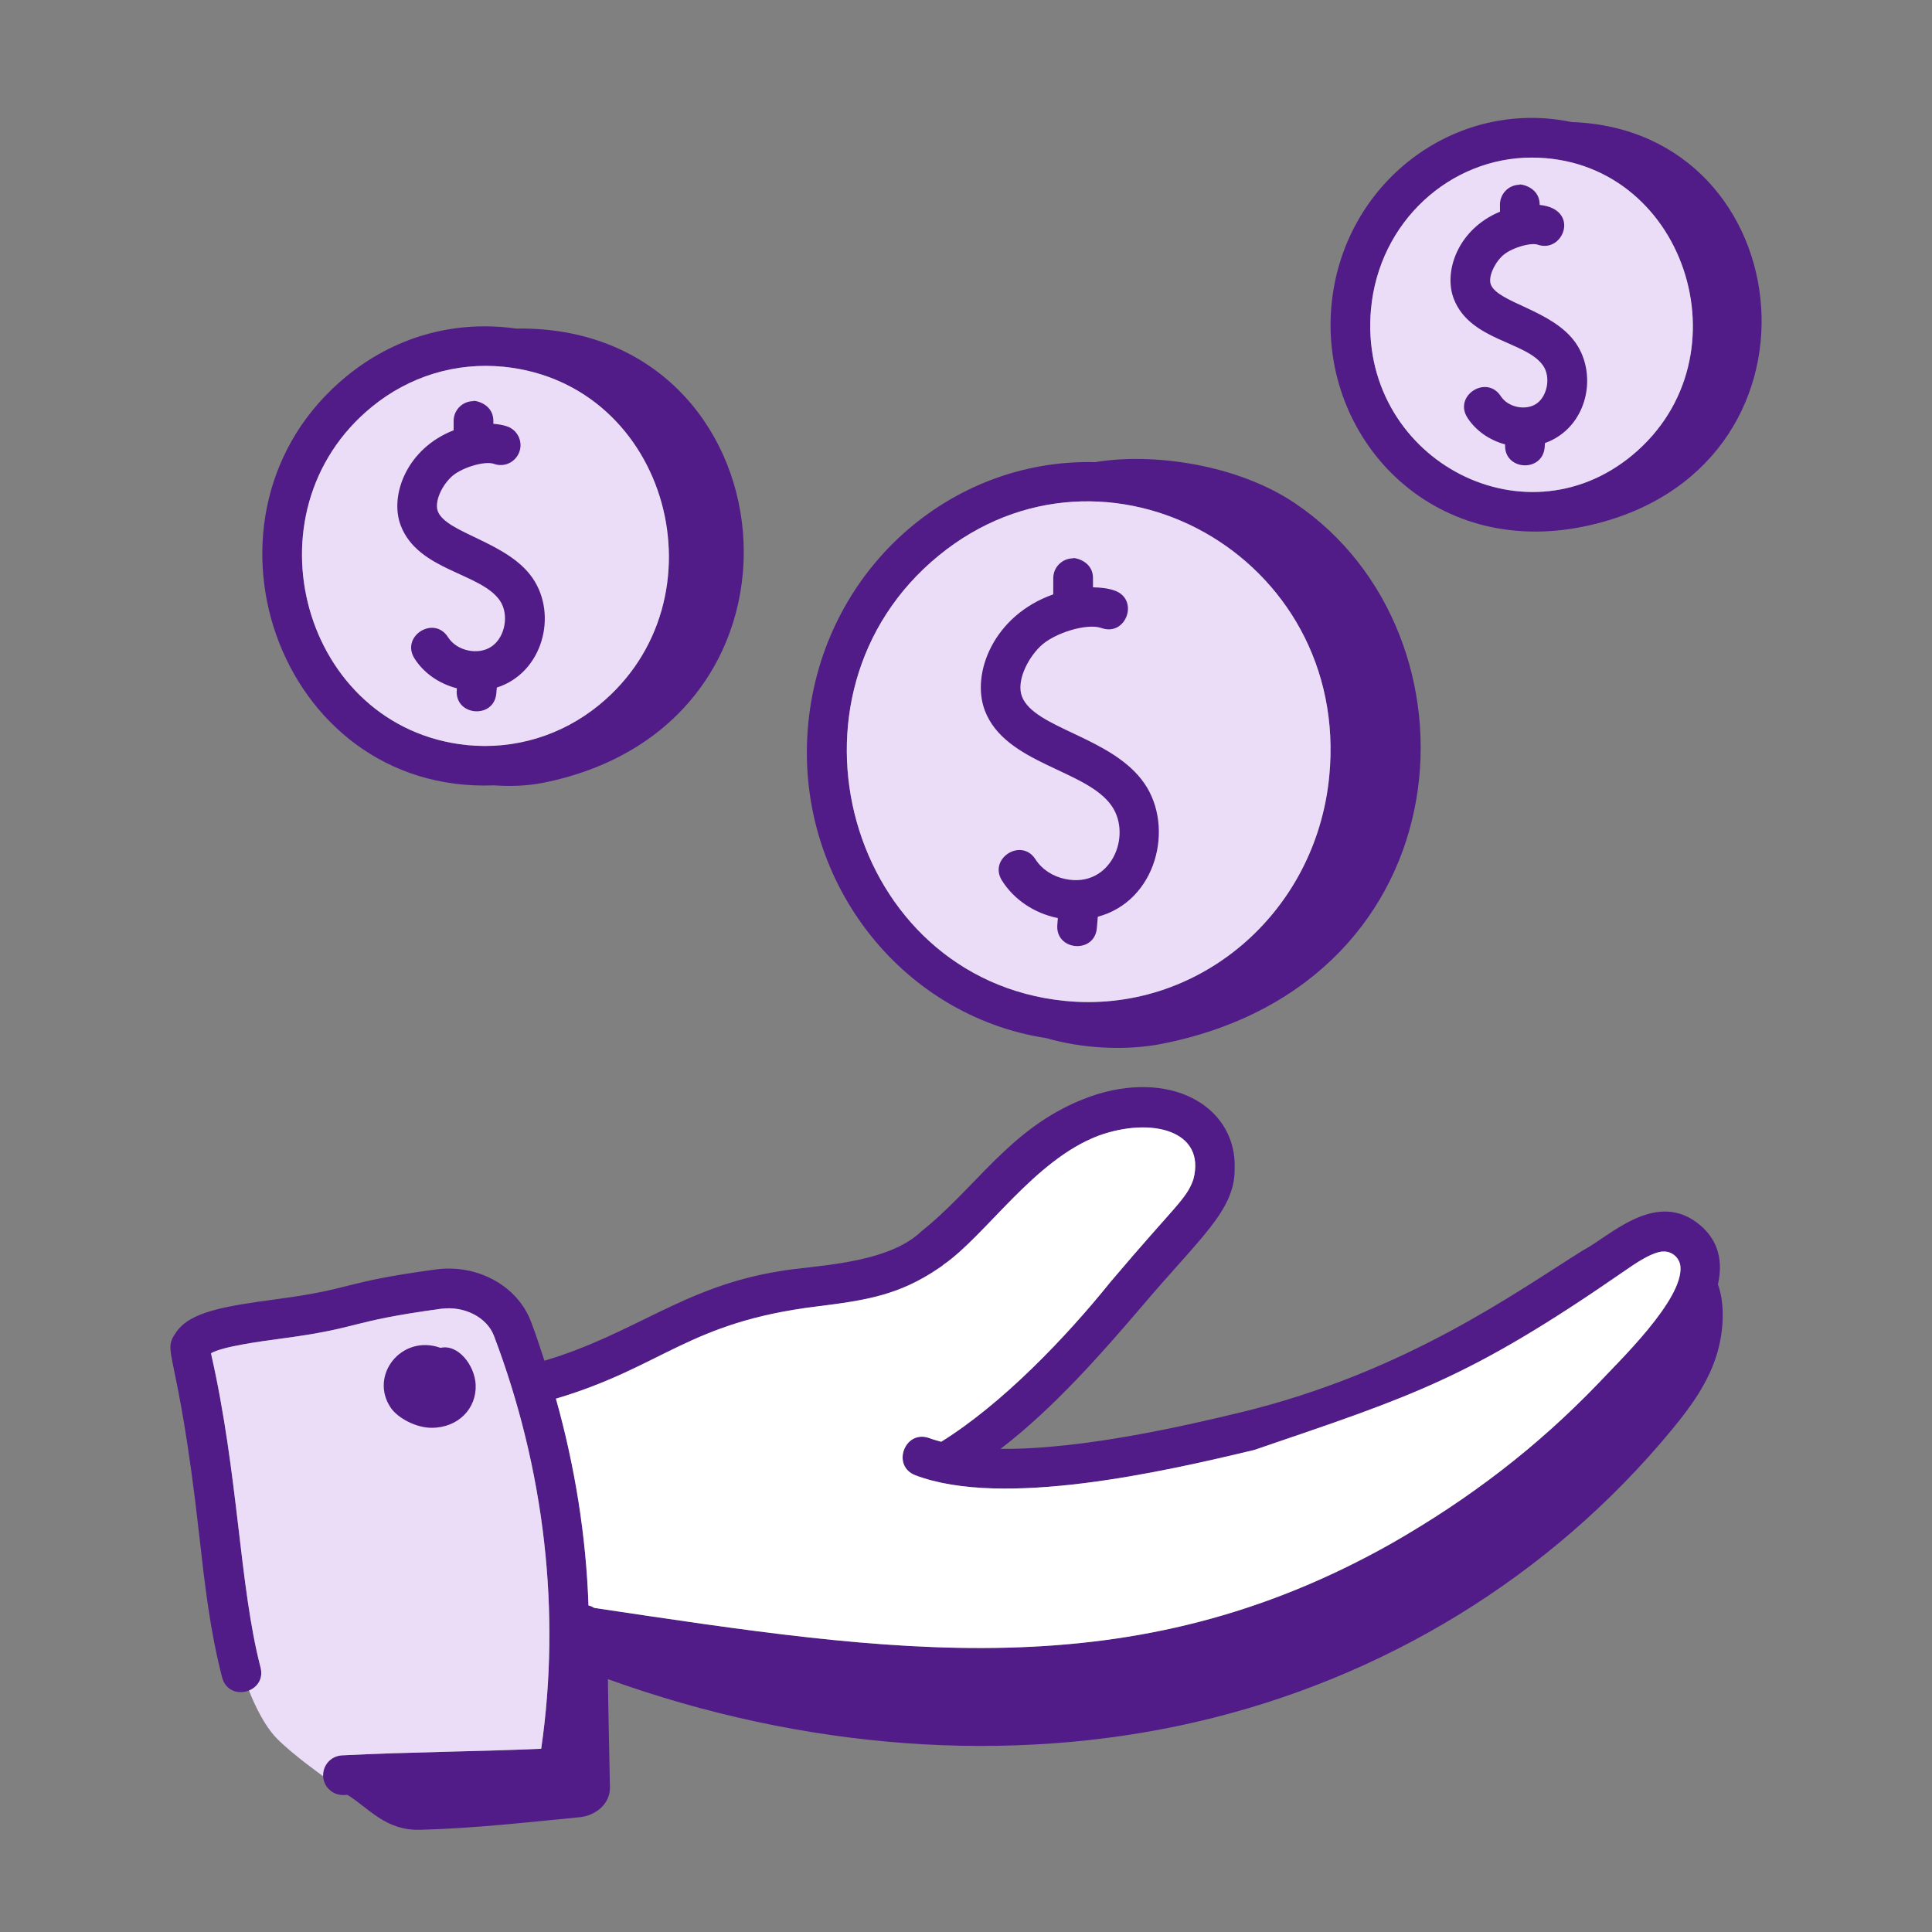 <svg width="40" height="40" viewBox="0 0 40 40" fill="none" xmlns="http://www.w3.org/2000/svg">
<rect x="0" y="0" width="40" height="40" fill="#808080" stroke="none"/>
<path d="M35.124 25.306C34.237 24.655 33.303 25.615 32.774 25.887C31.42 26.729 29.111 28.416 25.677 29.244C24.684 29.482 22.451 30.016 20.715 29.997C21.828 29.146 22.833 27.991 23.625 27.066C24.835 25.634 25.567 25.066 25.562 24.208C25.614 22.982 24.368 22.16 22.723 22.652C21.077 23.178 20.365 24.396 19.242 25.357C19.183 25.408 19.059 25.503 19.028 25.538C18.286 26.193 16.749 26.203 16.138 26.32C14.159 26.634 13.136 27.619 11.272 28.172C11.183 27.902 11.097 27.632 10.995 27.366C10.714 26.621 9.884 26.165 9.02 26.283C7.031 26.553 7.362 26.68 5.738 26.897C4.63 27.044 3.937 27.164 3.65 27.578C3.335 28.033 3.68 27.813 4.123 31.77C4.238 32.79 4.346 33.754 4.598 34.727C4.673 35.016 4.946 35.084 5.155 35C5.327 34.931 5.455 34.758 5.394 34.521C4.953 32.822 4.94 30.532 4.368 28.018C4.607 27.877 5.4 27.771 5.844 27.711L5.847 27.711C7.501 27.49 7.175 27.364 9.13 27.097C9.612 27.032 10.081 27.273 10.227 27.657C11.279 30.432 11.615 33.38 11.205 36.206C9.837 36.267 8.461 36.272 7.079 36.343C6.852 36.355 6.678 36.548 6.69 36.774C6.701 36.994 6.882 37.164 7.1 37.164C7.107 37.164 7.114 37.164 7.121 37.164C7.146 37.162 7.17 37.162 7.194 37.161C7.637 37.435 7.979 37.903 8.699 37.884C9.82 37.854 10.88 37.732 11.989 37.625C12.357 37.59 12.633 37.329 12.628 37.008C12.616 36.264 12.594 35.502 12.586 34.765C16.634 36.224 20.895 36.541 24.744 35.656C28.646 34.759 32.11 32.634 34.611 29.604C35.004 29.128 35.379 28.618 35.558 27.998C35.668 27.616 35.732 27.043 35.568 26.593C35.698 26.019 35.516 25.595 35.124 25.306ZM16.907 27.049C17.943 26.921 18.614 26.813 19.431 26.26C19.475 26.23 19.525 26.196 19.533 26.185C20.414 25.575 21.412 24.016 22.742 23.514C23.836 23.116 24.976 23.406 24.707 24.419C24.562 24.833 24.342 24.944 22.997 26.535C22.061 27.698 20.755 29.06 19.487 29.85C19.484 29.849 19.481 29.848 19.477 29.847C19.398 29.825 19.318 29.804 19.245 29.776C18.734 29.585 18.446 30.352 18.953 30.544C20.762 31.231 24.087 30.47 25.967 30.02C29.256 28.898 30.412 28.543 33.623 26.321C33.857 26.16 34.122 25.977 34.351 25.922C34.599 25.864 34.774 26.039 34.791 26.218C34.858 26.908 33.497 28.204 33.101 28.631C31.811 29.975 30.418 31.032 28.827 31.945C23.403 35.012 18.491 34.212 12.302 33.29C12.267 33.265 12.226 33.25 12.184 33.239C12.135 31.805 11.905 30.368 11.51 28.958C13.733 28.296 14.249 27.377 16.907 27.049Z" fill="#511C87"/>
<path d="M16.907 27.049C17.943 26.921 18.614 26.813 19.431 26.26C19.475 26.23 19.525 26.196 19.533 26.185C20.414 25.575 21.412 24.016 22.742 23.514C23.836 23.116 24.976 23.406 24.707 24.419C24.562 24.833 24.342 24.944 22.997 26.535C22.061 27.698 20.755 29.06 19.487 29.85L19.477 29.847C19.398 29.825 19.318 29.804 19.245 29.776C18.734 29.585 18.446 30.352 18.953 30.544C20.762 31.231 24.087 30.47 25.967 30.02C29.256 28.898 30.412 28.543 33.623 26.321C33.857 26.16 34.122 25.977 34.351 25.922C34.599 25.864 34.774 26.039 34.791 26.218C34.858 26.908 33.497 28.204 33.101 28.631C31.811 29.975 30.418 31.032 28.827 31.945C23.403 35.012 18.491 34.212 12.302 33.29C12.267 33.265 12.226 33.25 12.184 33.239C12.135 31.805 11.905 30.368 11.51 28.958C13.733 28.296 14.249 27.377 16.907 27.049Z" fill="white"/>
<path d="M4.368 28.018C4.94 30.532 4.953 32.822 5.394 34.521C5.455 34.758 5.327 34.931 5.155 35C5.155 35 5.396 35.657 5.738 36C6.08 36.343 6.69 36.774 6.69 36.774C6.678 36.548 6.852 36.355 7.079 36.343C8.461 36.272 9.837 36.267 11.205 36.206C11.615 33.38 11.279 30.432 10.227 27.657C10.081 27.273 9.612 27.032 9.13 27.097C7.175 27.364 7.501 27.49 5.847 27.711L5.844 27.711C5.4 27.771 4.607 27.877 4.368 28.018Z" fill="#EBDDF8"/>
<path d="M8.936 29.561C9.491 29.561 9.871 29.157 9.848 28.667C9.829 28.265 9.482 27.822 9.122 27.906C8.309 27.616 7.638 28.481 8.091 29.147C8.234 29.357 8.608 29.561 8.936 29.561Z" fill="#511C87"/>
<path d="M21.665 21.494C22.392 21.705 23.299 21.763 24.073 21.608C30.404 20.342 30.826 13.128 26.816 10.422C25.615 9.612 23.866 9.369 22.678 9.568C19.658 9.492 17.045 11.817 16.735 14.972C16.421 18.166 18.615 21.026 21.665 21.494ZM19.436 11.502C22.87 8.694 27.969 11.503 27.52 16.078C27.239 18.938 24.776 21.002 22.032 20.721C17.563 20.262 15.916 14.38 19.436 11.502Z" fill="#511C87"/>
<path d="M19.436 11.502C22.87 8.694 27.969 11.503 27.52 16.078C27.239 18.938 24.776 21.002 22.032 20.721C17.563 20.262 15.916 14.38 19.436 11.502Z" fill="#EBDDF8"/>
<path d="M32.54 2.527C30.11 2.023 27.79 3.796 27.565 6.34C27.325 9.055 29.624 11.567 32.815 10.896C38.094 9.786 37.355 2.694 32.54 2.527ZM28.384 6.413C28.545 4.586 30.028 3.263 31.711 3.263C34.866 3.263 36.241 7.383 33.803 9.417C31.516 11.325 28.116 9.443 28.384 6.413Z" fill="#511C87"/>
<path d="M28.384 6.413C28.545 4.586 30.028 3.263 31.711 3.263C34.866 3.263 36.241 7.383 33.803 9.417C31.516 11.325 28.116 9.443 28.384 6.413Z" fill="#EBDDF8"/>
<path d="M23.018 16.688C23.445 17.309 22.997 18.394 22.059 18.2C21.795 18.146 21.57 17.998 21.44 17.794C21.15 17.333 20.455 17.774 20.746 18.233C20.993 18.625 21.412 18.907 21.894 19.006C21.897 19.006 21.9 19.006 21.902 19.006L21.891 19.145C21.844 19.687 22.664 19.756 22.709 19.214L22.729 18.98C23.945 18.654 24.319 17.13 23.695 16.222C23.03 15.253 21.411 15.088 21.157 14.417C21.043 14.113 21.261 13.652 21.538 13.382C21.823 13.103 22.509 12.896 22.805 13.003C23.318 13.184 23.591 12.411 23.08 12.228C22.944 12.18 22.789 12.162 22.629 12.16L22.629 11.971C22.63 11.571 22.163 11.535 22.218 11.56C21.991 11.56 21.807 11.743 21.807 11.97L21.806 12.306C20.573 12.739 20.1 13.944 20.389 14.708C20.81 15.823 22.498 15.929 23.018 16.688Z" fill="#511C87"/>
<path d="M10.225 16.26C10.57 16.284 10.918 16.272 11.245 16.207C17.312 14.993 16.394 6.713 10.69 6.803C9.378 6.618 8.149 6.993 7.178 7.787C3.728 10.607 5.724 16.435 10.225 16.26ZM7.698 8.424C8.468 7.794 9.434 7.494 10.433 7.594C13.855 7.944 15.059 12.425 12.402 14.597C11.624 15.232 10.652 15.524 9.668 15.426C6.275 15.078 5.026 10.607 7.698 8.424Z" fill="#511C87"/>
<path d="M7.698 8.424C8.468 7.794 9.434 7.494 10.433 7.594C13.855 7.944 15.059 12.425 12.402 14.597C11.624 15.232 10.652 15.524 9.668 15.426C6.275 15.078 5.026 10.607 7.698 8.424Z" fill="#EBDDF8"/>
<path d="M10.349 12.434C10.545 12.719 10.461 13.191 10.179 13.384C9.906 13.574 9.457 13.479 9.276 13.193C8.986 12.733 8.291 13.172 8.581 13.632C8.774 13.937 9.093 14.156 9.46 14.251L9.457 14.285C9.412 14.828 10.232 14.894 10.276 14.352L10.286 14.235C11.234 13.934 11.553 12.734 11.027 11.969C10.51 11.215 9.236 11.041 9.064 10.584C8.997 10.408 9.12 10.091 9.338 9.879C9.533 9.688 10.031 9.534 10.228 9.604C10.44 9.682 10.676 9.569 10.753 9.355C10.829 9.142 10.718 8.906 10.504 8.83C10.414 8.798 10.315 8.783 10.214 8.774L10.214 8.716C10.215 8.316 9.748 8.28 9.803 8.305C9.576 8.305 9.392 8.488 9.392 8.715L9.392 8.909C8.43 9.281 8.059 10.249 8.295 10.875C8.652 11.82 9.952 11.855 10.349 12.434Z" fill="#511C87"/>
<path d="M31.947 7.568C32.109 7.798 32.042 8.196 31.815 8.355C31.594 8.509 31.224 8.437 31.073 8.204C30.779 7.748 30.087 8.192 30.382 8.649C30.556 8.919 30.838 9.113 31.162 9.201C31.13 9.743 31.94 9.793 31.981 9.257L31.987 9.173C32.858 8.862 33.095 7.773 32.62 7.096C32.143 6.416 31.014 6.272 30.866 5.891C30.812 5.752 30.916 5.485 31.094 5.308C31.266 5.136 31.69 5.014 31.838 5.066C32.373 5.252 32.723 4.328 31.877 4.243L31.877 4.233C31.873 3.834 31.407 3.801 31.462 3.825C31.235 3.827 31.053 4.013 31.055 4.24L31.056 4.383C30.189 4.74 29.878 5.619 30.1 6.189C30.438 7.057 31.594 7.063 31.947 7.568Z" fill="#511C87"/>
</svg>
